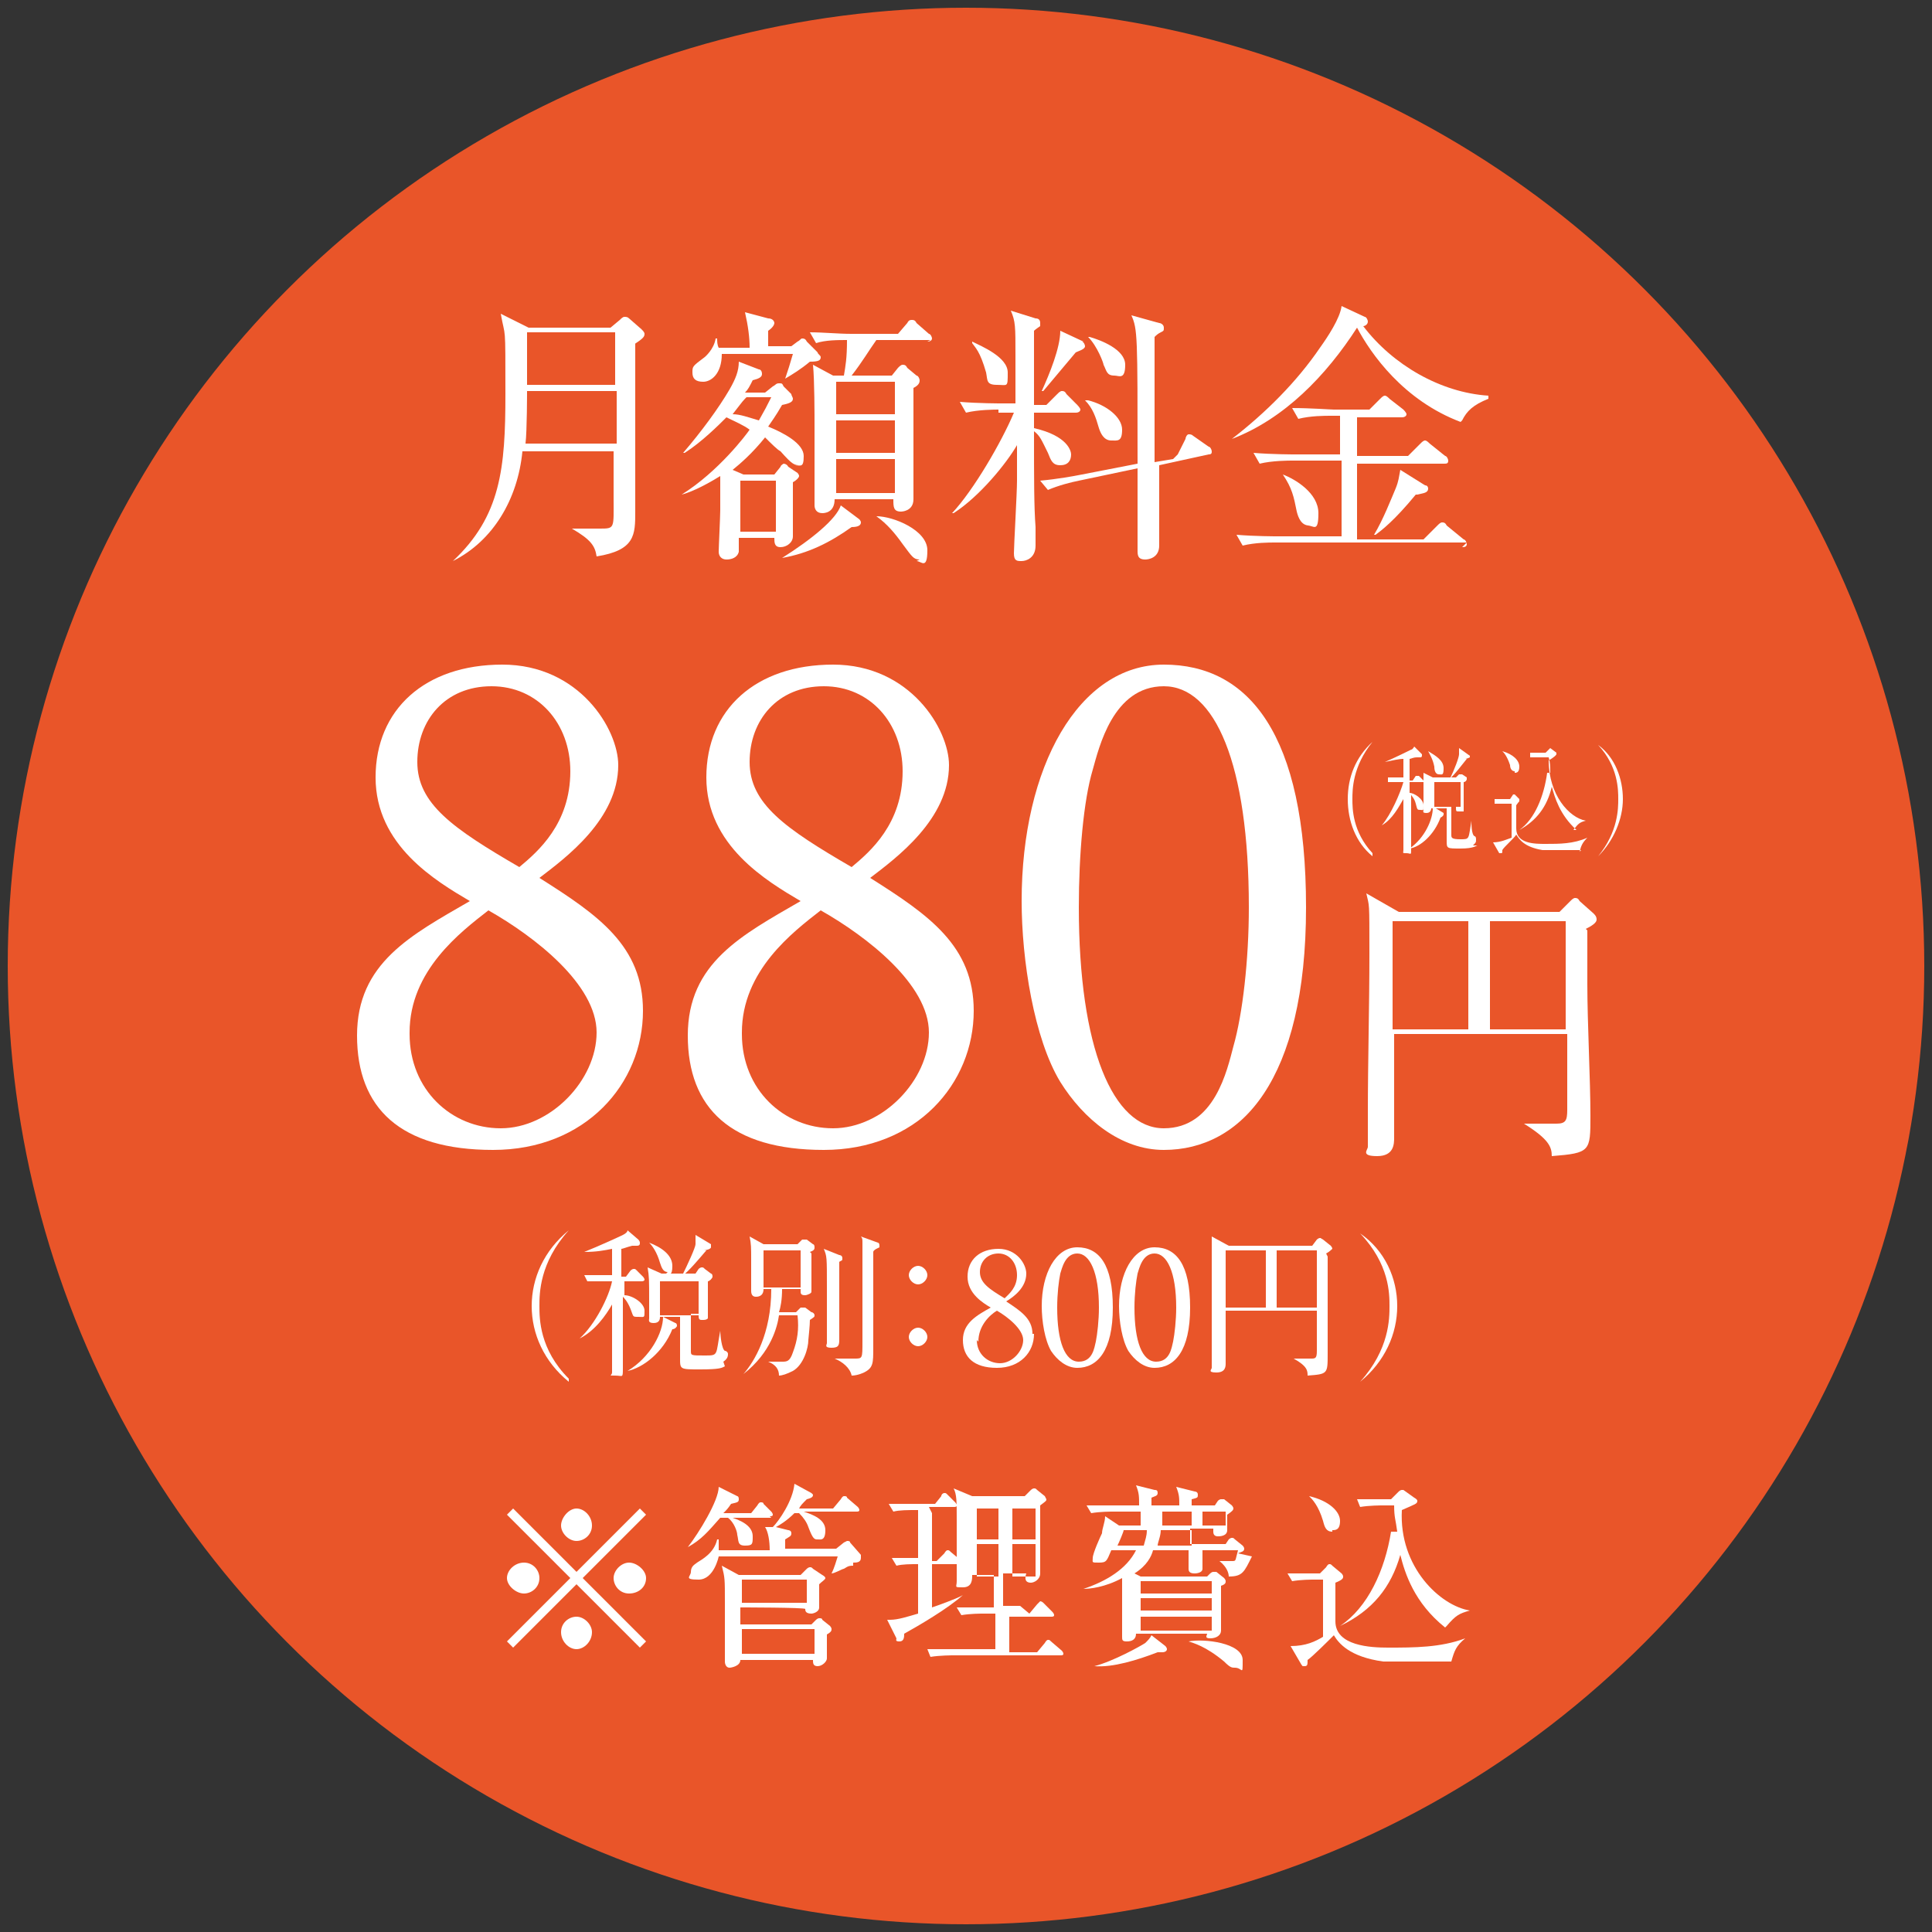 <?xml version="1.0" encoding="UTF-8"?>
<svg xmlns="http://www.w3.org/2000/svg" version="1.1" viewBox="0 0 125 125">
  <rect x="0" y="0" width="125" height="125" fill="#333333" stroke="none"/>
  <defs>
    <style>
      .cls-1 {
        fill: #fff;
      }

      .cls-2 {
        fill: #e95529;
      }
    </style>
  </defs>
  <!-- Generator: Adobe Illustrator 28.7.10, SVG Export Plug-In . SVG Version: 1.2.0 Build 236)  -->
  <g>
    <g id="_レイヤー_1" data-name="レイヤー_1">
      <g>
        <g>
          <circle class="cls-2" cx="62.5" cy="62.5" r="62"/>
          <g>
            <path class="cls-1" d="M41.6,65.4c0,4.7-3.7,9-9.7,9s-8.8-2.7-8.8-7.4,3.5-6.5,7.3-8.7c-2.2-1.3-6.1-3.6-6.1-8s3.2-7.3,8.2-7.3,7.5,4.2,7.5,6.5c0,3.5-3.4,6-5.1,7.3,3.8,2.4,6.7,4.4,6.7,8.6ZM26.5,66.9c0,3.6,2.7,6.1,5.9,6.1s6.2-3.1,6.2-6.2-4-6.2-7-7.9c-1.8,1.4-5.1,3.9-5.1,7.9ZM36.9,49.9c0-3.1-2.1-5.5-5.1-5.5s-4.8,2.2-4.8,4.9,2.3,4.3,6.6,6.8c1.2-1,3.3-2.8,3.3-6.2Z"/>
            <path class="cls-1" d="M63,65.4c0,4.7-3.7,9-9.7,9s-8.8-2.7-8.8-7.4,3.5-6.5,7.3-8.7c-2.2-1.3-6.1-3.6-6.1-8s3.2-7.3,8.2-7.3,7.5,4.2,7.5,6.5c0,3.5-3.4,6-5.1,7.3,3.8,2.4,6.7,4.4,6.7,8.6ZM48,66.9c0,3.6,2.7,6.1,5.9,6.1s6.2-3.1,6.2-6.2-4-6.2-7-7.9c-1.8,1.4-5.1,3.9-5.1,7.9ZM58.4,49.9c0-3.1-2.1-5.5-5.1-5.5s-4.8,2.2-4.8,4.9,2.3,4.3,6.6,6.8c1.2-1,3.3-2.8,3.3-6.2Z"/>
            <path class="cls-1" d="M75.3,74.4c-2.8,0-5.2-2-6.7-4.4-1.7-2.8-2.5-7.9-2.5-11.7,0-8.7,3.7-15.3,9.2-15.3s9.2,4.5,9.2,15.7-4.2,15.7-9.2,15.7ZM70.7,49.8c-.6,2-.9,5.5-.9,8.9,0,9.1,2.2,14.3,5.5,14.3s4.1-3.8,4.5-5.3c.6-2.1,1-5.6,1-9,0-9.3-2.2-14.3-5.5-14.3s-4.2,4-4.6,5.4Z"/>
            <path class="cls-1" d="M102.7,60.2c0,.7,0,1.9,0,3.5,0,2.4.2,6.2.2,8.5s0,2.4-2.5,2.6c0-.6-.2-1.1-1.8-2.1h0c1,0,1.9,0,2.1,0,.6,0,.7-.2.7-.9v-4.9h-11.2c0,4,0,4.4,0,6,0,0,0,.5,0,.7,0,.4,0,1.2-1.1,1.2s-.6-.4-.6-.6,0-1.9,0-2.2c0-3.4.1-6.8.1-10.3s0-3-.2-3.9l2.1,1.2h10.4l.7-.7c.1-.1.2-.2.3-.2s.2,0,.3.2l.9.8c.1.1.2.2.2.4,0,.2-.3.4-.7.6ZM95,59.6h-4.9v7h4.9v-7ZM101.3,59.6h-4.9v7h4.9v-7Z"/>
          </g>
          <g>
            <path class="cls-1" d="M33.2,106.6l-.4-.4,4.1-4.1-4.1-4.1.4-.4,4.1,4.1,4.1-4.1.4.4-4.1,4.1,4.1,4.1-.4.4-4.1-4.1-4.1,4.1ZM34.9,102.1c0,.6-.5,1-1,1s-1.1-.5-1.1-1,.5-1,1.1-1,1,.5,1,1ZM38.3,98.7c0,.6-.5,1-1,1s-1-.5-1-1,.5-1.1,1-1.1,1,.5,1,1.1ZM38.3,105.6c0,.6-.5,1.1-1,1.1s-1-.5-1-1.1.5-1,1-1,1,.5,1,1ZM41.8,102.1c0,.6-.5,1-1.1,1s-1-.5-1-1,.5-1,1-1,1.1.5,1.1,1Z"/>
            <path class="cls-1" d="M49.9,98.2h-2.5c.9.3,1.3.7,1.3,1.2s0,.6-.5.6-.4-.3-.5-.7c0-.2-.2-.8-.6-1.1h-.5c-.8.9-1.2,1.4-2.1,1.9h0c.7-.9,2-3,2-3.9l1.2.6c0,0,.1,0,.1.2s-.1.2-.5.3c-.2.3-.3.4-.5.6h1.8l.4-.5c0,0,.1-.2.2-.2s.2,0,.2.1l.5.5c0,0,.1.1.1.2,0,.1-.1.1-.2.1ZM55.2,101.3c-.2,0-.3,0-.6.2-.1,0-.6.3-.8.3h0c.2-.4.3-.8.4-1.1h-7.7c0,0-.3,1.5-1.3,1.5s-.5-.2-.5-.5c0-.4.3-.5.4-.6.3-.2,1.1-.6,1.3-1.5h.1c0,.2,0,.4,0,.7h3.3c0-.6-.1-1.2-.3-1.5h.5c.4-.4,1.3-1.7,1.4-2.8l1.1.6c0,0,.1.1.1.1,0,.1,0,.2-.4.3-.3.3-.4.4-.5.6h2.2l.5-.6c0,0,.1-.2.2-.2s.2,0,.2.1l.7.6c0,0,.1.1.1.2,0,.1-.1.1-.2.1h-3.4c.6.2,1.4.5,1.4,1.2s-.3.6-.5.6-.3,0-.6-.8c-.1-.3-.3-.6-.6-.9h-.3c-.5.5-1,.8-1.2.9l.8.2c0,0,.2,0,.2.2s-.1.2-.4.4v.6h3.3l.5-.4c0,0,.2-.1.2-.1.1,0,.2,0,.2.1l.7.8c0,0,0,.2,0,.2,0,.3-.3.3-.5.3ZM53.5,105.7c0,.3,0,1.4,0,1.6s-.3.5-.6.5-.3-.2-.3-.4h-4.7c0,.4-.6.5-.7.5-.2,0-.3-.2-.3-.4s0-.1,0-.3c0-.6,0-2.8,0-3.5,0-1.6,0-1.6-.2-2.4l1.1.6h4l.4-.4c0,0,.1-.1.2-.1s.1,0,.2.1l.6.4s.2.1.2.2-.2.2-.4.4c0,.3,0,1.3,0,1.5,0,.3-.4.4-.5.4-.4,0-.4-.2-.4-.3h0c0-.1-4.2-.1-4.2-.1v1.1h4.6l.3-.3c0,0,.1-.1.2-.1s.2,0,.2.1l.5.4c0,0,.1.1.1.2,0,.1,0,.2-.4.4ZM52.2,102.2h-4.2v1.5h4.2v-1.5ZM52.7,105.4h-4.7v1.6h4.7v-1.6Z"/>
            <path class="cls-1" d="M60.3,97.9v3.1h.3l.5-.5c0,0,.1-.2.2-.2s.1,0,.2.1l.6.5c0,0,.1.1.1.2,0,.1-.1.1-.2.1h-1.7v2.8c.3-.1,1.7-.6,2-.8h0c-1,.9-2.9,2-3.8,2.5,0,.2,0,.5-.3.5s-.2-.1-.2-.2l-.6-1.2c.1,0,.2,0,.2,0,.5,0,1.1-.2,1.8-.4v-3.2c-.5,0-1,0-1.4.1l-.3-.5c.5,0,.9,0,1.7,0v-3.1c-.7,0-1.2,0-1.6.1l-.3-.5c.7,0,1.3,0,1.9,0h1.1l.4-.5c0-.1.1-.2.2-.2s.1,0,.2.1l.5.5s.1.1.1.2c0,.1-.1.1-.2.1h-1.6ZM66.6,104.4l.5-.6c.1-.1.2-.2.2-.2s.1,0,.2.1l.6.6c0,0,.1.1.1.2,0,.1-.1.1-.2.1h-2.7v2.3h1.8l.5-.6c0,0,.1-.2.2-.2s.1,0,.2.1l.7.6s.1.1.1.2-.1.1-.2.1h-6.9c-.1,0-.9,0-1.5.1l-.2-.5c.9,0,1.8,0,1.9,0h2.5v-2.3h-.7c-.3,0-.9,0-1.5.1l-.3-.5c.9,0,1.8,0,1.9,0h.5v-2.1h-1.4c0,.3,0,.8-.6.8s-.4,0-.4-.4,0-.9,0-1.1c0-.5,0-2.5,0-2.8,0-1.3,0-1.7-.2-2.1l1.2.5h3.4l.4-.4s.1-.1.2-.1.1,0,.2.1l.5.4c0,0,.1.2.1.2,0,.1,0,.1-.4.4,0,.8,0,2.1,0,3,0,.2,0,1.2,0,1.4,0,.4-.4.6-.6.6-.4,0-.4-.3-.3-.6h-1.5v2.1h1.1ZM63.2,97.6v2h1.4v-2h-1.4ZM63.2,99.9v2.1h1.4v-2.1h-1.4ZM67,99.6v-2h-1.5v2h1.5ZM67,102v-2.1h-1.5v2.1h1.5Z"/>
            <path class="cls-1" d="M81,100.7c-.5,1-.6,1.3-1.5,1.3,0-.2-.1-.6-.6-1h0c.4,0,.5,0,.8,0s.2,0,.4-.7h-2.3c0,.2,0,1.1,0,1.2,0,.3-.5.3-.5.3-.3,0-.4-.1-.4-.3s0-1,0-1.2h-2.3c-.1.4-.4,1-1.2,1.5l.4.2h4.3l.2-.2c0,0,.1-.1.2-.1s.1,0,.2,0l.5.4c0,0,.1.1.1.2,0,.1,0,.2-.3.3,0,.4,0,2,0,2.3,0,0,0,.5,0,.6,0,.3-.3.5-.7.5s-.2-.2-.2-.3h-4.6c0,.4-.3.5-.6.5s-.3-.1-.3-.3,0-.7,0-.8c0-.8,0-2,0-2.6v-.4c-1.1.6-2.1.7-2.5.7h0c1.5-.5,2.8-1.3,3.4-2.5h-1.6c-.3.7-.3.8-.8.8s-.4,0-.4-.3.5-1.4.6-1.6c0-.3.2-.7.2-1.1l.9.6h1.4c0-.2,0-.5,0-.9h-1.7c-.3,0-.9,0-1.5.1l-.3-.5c.9,0,1.8,0,1.9,0h1.5c0-.6,0-.8-.2-1.3l1.2.3c.1,0,.2,0,.2.2s-.2.2-.4.3v.5h1.8c0-.5,0-.7-.2-1.2l1.2.3c0,0,.2,0,.2.2s0,.2-.4.3c0,.1,0,.3,0,.4h1.5l.2-.3c0,0,.1-.1.2-.1s.1,0,.2,0l.5.4c0,0,.1.1.1.2s-.1.2-.4.4c0,.2,0,.9,0,1,0,.4-.5.4-.6.4-.2,0-.3-.1-.3-.3s0-.1,0-.2h-1.5v1h2.3l.2-.3c0,0,.1-.1.2-.1s.1,0,.2.1l.5.4c0,0,.1.1.1.2,0,.2-.2.2-.4.3ZM75.2,106.9c0,0-.2,0-.3,0-1.3.5-2.9,1-4.1.9h0c1.2-.3,3-1.3,3.3-1.5.2-.2.3-.3.4-.5l.9.7c0,0,.1.1.1.2s-.1.2-.3.2ZM72.7,99c0,.1-.3.8-.4,1h1.7c.1-.4.2-.6.2-1h-1.6ZM78.4,102.3h-4.6v.8h4.6v-.8ZM78.4,103.4h-4.6v.8h4.6v-.8ZM78.4,104.6h-4.6v.9h4.6v-.9ZM75.1,99c0,.4-.2.8-.2,1h2.2v-1s-1.9,0-1.9,0ZM77,97.8h-1.8c0,.5,0,.8,0,.9h1.9v-.9ZM79.9,107.9c-.2,0-.3,0-.7-.4-1.2-1-2-1.2-2.3-1.3h0c1-.2,3.5.1,3.5,1.2s0,.5-.5.5ZM77.8,97.8v.9h1.5c0-.1,0-.8,0-.9h-1.5Z"/>
            <path class="cls-1" d="M94.1,107.5c-.4,0-3.7,0-4.6,0-2.2-.3-2.9-1.2-3.2-1.7-.3.3-1.4,1.4-1.7,1.6,0,.3,0,.4-.2.4s-.1,0-.2-.1l-.7-1.2c1,0,1.6-.3,2.1-.6v-3.7h-.5c-.3,0-.9,0-1.5.1l-.3-.5c.8,0,1.6,0,2.1,0l.4-.4c0,0,.1-.2.2-.2s.1,0,.2.1l.6.5c0,0,.1.1.1.2s0,.2-.5.4v2.5c0,1.6,2.3,1.7,3.4,1.7,1.7,0,3.4,0,5-.6h0c-.6.5-.7.8-.9,1.5ZM86.2,99.1c-.4,0-.5-.3-.6-.7-.3-1-.7-1.4-.9-1.6h0c1.3.3,2,1,2,1.6s-.3.6-.5.6ZM93.5,105.3c-2-1.6-2.6-3.5-2.9-4.7-.6,2.1-1.8,3.6-3.9,4.6h0c1.8-1.2,2.9-3.6,3.3-6.1h.4c-.1-.8-.2-.9-.2-1.7h-.7c-.2,0-.9,0-1.5.1l-.2-.5c.8,0,1.5,0,1.9,0h.3l.5-.5c0,0,.1-.1.2-.1s.1,0,.1,0l.7.5c0,0,.2.1.2.2,0,.2-.1.2-1,.6-.2,3.7,2.5,6.2,4.4,6.5h0c-.7.2-.9.3-1.5,1Z"/>
          </g>
          <g>
            <path class="cls-1" d="M41.1,22.2c0,1.5,0,6,0,7.7,0,.5,0,2.7,0,3.2,0,1.5,0,2.5-2.5,2.9-.1-.7-.4-1.1-1.6-1.8h0c.3,0,.8,0,1.8,0s.9,0,.9-2,0-2.3,0-3h-5.9c-.3,3.1-1.9,5.8-4.5,7.1h0c3.1-2.9,3.4-6,3.4-10.8s0-3.5-.3-5.2l1.8.9h5.3l.6-.5c.1-.1.2-.2.3-.2s.2,0,.3.1l.8.7c.1.1.2.2.2.3,0,.2-.1.3-.7.7ZM39.8,25.3h-5.7s0,2.6-.1,3.4h5.9v-3.4ZM39.8,21.5h-5.7v3.4h5.7v-3.4Z"/>
            <path class="cls-1" d="M51.8,30.1c-.4,0-.5,0-1.3-.9-.2-.1-.6-.5-1-.9-.8,1-1.6,1.7-2.1,2.1l.7.3h2l.4-.5c0-.1.2-.2.2-.2s.2,0,.3.2l.6.4c0,0,.1.1.1.2s-.2.3-.4.4c0,.4,0,1.1,0,1.8,0,.3,0,1.6,0,1.7,0,.4-.4.7-.8.7s-.4-.3-.4-.6h-2.3c0,.1,0,.8,0,.9-.1.4-.5.5-.8.5s-.5-.2-.5-.5.1-2.3.1-2.7,0-1.9,0-2.2c-1.3.8-2.1,1.1-2.5,1.2h0c2.4-1.5,4.2-3.9,4.4-4.2-.4-.3-.9-.5-1.5-.8-.5.5-1.6,1.6-2.7,2.3h-.1c1.2-1.4,2.3-2.9,3-4.1.4-.7.6-1.2.6-1.8l1.3.5c.1,0,.2.1.2.3s-.2.3-.6.4c-.2.4-.3.6-.5.8h1.3l.5-.4c.2-.1.2-.2.4-.2s.2,0,.3.2l.5.5c0,.1.1.2.1.3,0,.2-.2.3-.7.4-.4.7-.7,1.1-.9,1.4,1,.4,2.3,1.1,2.3,1.9s-.2.6-.6.6ZM52.4,23.4c-.6.5-1.1.8-1.6,1.1h0c.2-.6.3-.9.5-1.6h-4.6c0,1.3-.7,1.8-1.2,1.8s-.7-.2-.7-.6,0-.4.8-1c0,0,.6-.5.7-1.2h.1c0,.2,0,.4.1.6h2q0-1-.3-2.3l1.5.4c.3,0,.4.2.4.3s-.1.3-.4.5v1h1.5l.4-.3c.2-.1.2-.2.3-.2s.2,0,.3.2l.7.7c0,.1.2.2.2.3,0,.2-.1.3-.7.3ZM48.2,25.8c-.2.2-.4.5-.8,1,.5,0,1,.2,1.7.4.4-.7.5-.9.8-1.5h-1.6ZM50.2,31.1h-2.3v3.3h2.3v-3.3ZM55.1,34.1c-1.4,1-2.8,1.7-4.5,2h0c1.9-1.2,3.5-2.5,3.8-3.4l1.2.9c0,0,.1.1.1.2,0,.2-.2.3-.6.3ZM60.2,22h-3.5c-.5.7-.9,1.4-1.6,2.3h2.6l.4-.5c.1-.1.2-.2.3-.2s.2,0,.3.2l.6.5c.1,0,.2.2.2.3s0,.3-.4.5c0,.9,0,1.6,0,3.8,0,.5,0,2.9,0,3.4,0,.8-.8.8-.8.8-.5,0-.5-.3-.5-.8h-3.8c0,.9-.7.9-.8.9-.4,0-.5-.3-.5-.5v-.3c0-1.4,0-3.8,0-4.7s0-3.1-.1-4.1l1.3.7h.7c.1-.6.2-1.1.2-2.3-.6,0-1.4,0-2,.2l-.4-.7c.9,0,1.8.1,2.7.1h3l.6-.7c.1-.2.2-.2.3-.2s.2,0,.3.2l.8.7c.1,0,.2.2.2.3s-.1.2-.3.2ZM57.9,24.7h-3.8v2.1h3.8v-2.1ZM57.9,27.2h-3.8v2.1h3.8v-2.1ZM57.9,29.7h-3.8v2.2h3.8v-2.2ZM59.5,36.2c-.4,0-.5-.2-1.1-1-.5-.7-1-1.3-1.7-1.8h0c1.1,0,3.3.9,3.3,2.2s-.4.7-.7.7Z"/>
            <path class="cls-1" d="M64.6,26.5c-.2,0-1.3,0-2.1.2l-.4-.7c1.2.1,2.6.1,2.7.1h.9c0-1,0-2.1,0-3.1,0-1.9,0-2.2-.3-2.9l1.6.5c.2,0,.3.1.3.3s0,.1,0,.2c0,0-.3.2-.4.3,0,2.5,0,3.7,0,4.8h.8l.7-.7c.1-.1.2-.2.3-.2s.2,0,.3.2l.7.7c0,0,.2.2.2.3s-.1.2-.3.2h-2.7v1c2.2.5,2.4,1.5,2.4,1.7,0,.4-.2.7-.7.7s-.6-.3-.8-.8c-.4-.8-.5-1.1-.9-1.4,0,3.1,0,4.9.1,6.2,0,.2,0,1.1,0,1.2,0,.8-.6,1-.9,1s-.5,0-.5-.5.2-3.9.2-4.7c0-.7,0-1,0-2.3-.7,1.2-2.4,3.3-4.1,4.4h-.1c1.4-1.5,3.2-4.6,4-6.5h-1ZM62.9,22.1c.6.3,2.3,1,2.3,2s0,.8-.7.8-.6-.3-.7-.8c-.4-1.4-.7-1.6-.9-1.9h0ZM70,22.1c.1,0,.2.2.2.3,0,.2-.4.3-.6.4-1,1.2-1.1,1.3-2.1,2.5h-.1c.5-1.1,1.2-2.8,1.2-3.9l1.5.7ZM76.2,29.4l.5-1c0-.1.1-.3.2-.3s.2,0,.3.1l1,.7c.1,0,.2.2.2.3s0,.2-.2.2l-3.2.7c0,.6,0,3.6,0,3.9,0,.4,0,1.2,0,1.3,0,.8-.7.9-.9.9-.5,0-.5-.3-.5-.6s0-1.5,0-1.8c0-.5,0-3,0-3.5l-3.8.8c-.5.1-1.3.3-2,.6l-.5-.6c1.1-.1,2.2-.3,2.7-.4l3.6-.7c0-8.3,0-8.7-.4-9.6l1.8.5c.1,0,.3.1.3.3s0,.2-.2.3-.3.2-.4.3c0,.5,0,.9,0,2.8s0,3.3,0,5.3l1.2-.2ZM70.4,25.9c1.2.3,2.2,1.1,2.2,1.9s-.3.7-.7.7c-.5,0-.7-.5-.8-.8-.2-.7-.4-1.3-.9-1.8h0ZM70.5,21.8c.7.2,2.3.8,2.3,1.8s-.4.7-.7.7c-.5,0-.5-.3-.7-.7,0-.1-.4-1.2-1-1.8h0Z"/>
            <path class="cls-1" d="M94.5,27.3c-3.7-1.4-5.8-4.4-6.7-6.1-2,3.1-4.7,5.9-8.1,7.2h0c2.2-1.7,4.2-3.7,5.7-5.9.5-.7,1.3-1.9,1.4-2.7l1.5.7c.1,0,.2.2.2.3,0,.2-.2.3-.3.3,1.9,2.5,5,4.3,8.1,4.5v.2c-1,.4-1.4.8-1.7,1.4ZM94.9,35.1h-12.4c-.4,0-1.3,0-2.1.2l-.4-.7c1.2.1,2.5.1,2.7.1h4.1v-4.9h-3.2c-.2,0-1.3,0-2.1.2l-.4-.7c1.2.1,2.6.1,2.7.1h2.9v-2.5h-.6c-.4,0-1.3,0-2.1.2l-.4-.7c1.2,0,2.5.1,2.7.1h2.3l.7-.7c.1-.1.2-.2.3-.2s.2.1.3.2l.9.7c0,0,.2.2.2.3s-.1.2-.3.2h-2.9v2.5h3.3l.8-.8c.1-.1.2-.2.3-.2s.2.1.3.2l1,.8c.1,0,.2.2.2.3,0,.2-.1.2-.3.2h-5.6v4.9h4.3l.9-.9c.1-.1.2-.2.3-.2.1,0,.2,0,.3.2l1.1.9c.1,0,.2.2.2.3,0,.2-.2.2-.3.2ZM84.7,34c-.5,0-.7-.5-.8-.9-.2-1-.3-1.5-.9-2.4h0c.8.3,2.3,1.2,2.3,2.5s-.3.8-.7.8ZM91.6,32c-1.4,1.7-2.2,2.3-2.6,2.6h-.1c.6-1,1.1-2.3,1.4-3,.2-.5.2-.7.3-1.2l1.6,1c.2,0,.2.2.2.2,0,.3-.3.3-.7.4Z"/>
          </g>
          <g>
            <path class="cls-1" d="M88.8,55.4c-1.1-.9-1.6-2.3-1.6-3.7s.5-2.7,1.6-3.7h0c-1.3,1.6-1.3,3.1-1.3,3.7s0,2.1,1.3,3.5h0Z"/>
            <path class="cls-1" d="M92.1,50.6h-.9v.7c.3,0,.9.4.9.8s0,.3-.2.3-.2,0-.3-.4c-.1-.4-.3-.5-.3-.6,0,.5,0,3,0,3.5s0,.3-.3.3-.2,0-.2-.2,0-.6,0-.7c0-.7,0-1.8,0-2.6-.3.5-.7,1.3-1.4,1.7h0c.6-.7,1.2-2.1,1.4-2.8h-.2c-.2,0-.5,0-.8,0v-.3c.3,0,.8,0,.9,0h.1v-1.2c-.3,0-.7.1-1.2.2h0c.7-.3,1.5-.7,1.7-.8.1,0,.2-.2.2-.2l.5.5s0,0,0,.1c0,0,0,.1-.1.1s-.1,0-.2,0c-.3,0-.4.1-.5.1v1.4h.2l.2-.3c0,0,0,0,.1,0s0,0,.1,0l.3.3s0,0,0,.1c0,0,0,0-.1,0ZM95.6,54.7c-.1,0-.2.2-1.1.2s-.9,0-.9-.5v-2.1h-.7l.5.3c0,0,0,0,0,.1,0,0,0,.1-.2.2-.4,1.1-1.3,1.9-2,2h0c1-.7,1.5-1.9,1.5-2.6h-.1c0,0,0,.3-.3.3s-.2-.1-.2-.2c0-.1,0-.7,0-.8,0-1.1,0-1.2,0-1.6l.6.3h1.5l.2-.2c0,0,0,0,.1,0s0,0,.1,0l.3.2s0,0,0,.1c0,.1-.1.2-.2.2,0,.2,0,1.4,0,1.7s0,.1,0,.2c0,0-.2,0-.3,0-.2,0-.2,0-.2-.3h-.3v1.8c0,.2,0,.3.6.3s.5,0,.7-1.2h0c0,.2,0,.9.2,1,0,0,.1,0,.1.2s0,.2-.2.4ZM93.1,50.1c-.2,0-.3-.2-.3-.5-.1-.5-.3-.8-.4-1h0c.5.3,1,.6,1,1.1s-.1.4-.3.4ZM94.5,50.6h-1.7v1.6h1.7v-1.6ZM94.9,49.1c-.4.5-.7.9-1.1,1.3h0c.3-.6.6-1.4.6-1.6,0-.2,0-.3,0-.4l.7.5s0,0,0,.1c0,0-.2.1-.3.1Z"/>
            <path class="cls-1" d="M102.3,55c-.2,0-2,0-2.5,0-1.2-.2-1.5-.7-1.7-1-.1.2-.8.8-.9,1,0,.2,0,.2-.1.2s0,0-.1,0l-.4-.7c.5,0,.9-.2,1.2-.3v-2.2h-.3c-.2,0-.5,0-.8,0v-.3c.3,0,.7,0,1,0l.2-.3c0,0,0,0,.1,0s0,0,0,0l.3.3s0,0,0,.1,0,0-.2.3v1.5c0,1,1.2,1,1.9,1,.9,0,1.8,0,2.7-.4h0c-.3.3-.4.5-.5.9ZM98,49.9c-.2,0-.3-.2-.3-.4-.2-.6-.4-.8-.5-.9h0c.7.2,1.1.6,1.1,1s-.2.4-.3.4ZM102,53.7c-1.1-1-1.4-2.1-1.6-2.8-.3,1.3-1,2.2-2.1,2.8h0c1-.7,1.6-2.2,1.8-3.7h.2c0-.5,0-.6-.1-1h-.4c-.1,0-.5,0-.8,0v-.3c.3,0,.7,0,.9,0h.1l.3-.3s0,0,0,0,0,0,0,0l.4.3s0,0,0,.1c0,0,0,.1-.5.4,0,2.2,1.3,3.7,2.4,3.9h0c-.4.1-.5.2-.8.6Z"/>
            <path class="cls-1" d="M103.4,55.4h0c1.3-1.6,1.3-3.1,1.3-3.7s0-2.1-1.3-3.5h0c1.1.8,1.6,2.2,1.6,3.5s-.6,2.7-1.6,3.7Z"/>
          </g>
        </g>
        <g>
          <path class="cls-1" d="M36.8,89.4c-1.6-1.3-2.4-3.1-2.4-4.9s.8-3.6,2.4-4.9h0c-1.9,2.1-1.9,4.1-1.9,4.9s0,2.8,1.9,4.7h0Z"/>
          <path class="cls-1" d="M41.7,82.9h-1.3v.9c.5,0,1.3.5,1.3,1s0,.4-.4.4-.3,0-.5-.5c-.2-.5-.4-.7-.5-.8,0,.7,0,3.9,0,4.6s0,.5-.5.5-.2,0-.2-.2,0-.7,0-.9c0-.9,0-2.4,0-3.5-.4.7-1.1,1.7-2.1,2.2h0c1-.9,1.9-2.7,2.1-3.7h-.4c-.3,0-.7,0-1.2,0l-.2-.4c.7,0,1.4,0,1.6,0h.2v-1.7c-.5.1-1,.2-1.8.2h0c1-.4,2.3-1,2.5-1.1.2-.1.3-.2.3-.3l.7.6c0,0,.1.1.1.2,0,.1,0,.2-.2.2s-.2,0-.3,0c-.4.1-.6.2-.7.2v1.8h.3l.3-.4c0,0,.1-.1.2-.1s.1,0,.2.1l.4.4c0,0,.1.1.1.2,0,0,0,.1-.2.1ZM46.9,88.4c-.2.1-.3.2-1.6.2s-1.3,0-1.3-.7v-2.7h-1.1l.8.4c0,0,.1,0,.1.2,0,0-.1.2-.3.2-.6,1.5-1.9,2.5-2.9,2.7h0c1.5-.9,2.3-2.5,2.3-3.5h-.2c0,.1,0,.4-.4.4s-.3-.2-.3-.3c0-.2,0-.9,0-1.1,0-1.4,0-1.6-.1-2.2l.9.4h2.2l.2-.3c0,0,.1-.1.2-.1s.1,0,.2.1l.4.3c0,0,.1,0,.1.2,0,.1-.2.3-.3.3,0,.3,0,1.9,0,2.2s0,.2,0,.2c-.1.1-.2.1-.4.1-.2,0-.2-.1-.2-.4h-.5v2.4c0,.3,0,.3.9.3s.7,0,1-1.6h0c0,.3.1,1.2.3,1.3.1,0,.2.1.2.2s0,.3-.3.5ZM43.2,82.3c-.3,0-.4-.3-.5-.6-.2-.7-.5-1.1-.7-1.3h0c.8.3,1.5.8,1.5,1.5s-.2.5-.4.5ZM45.2,82.9h-2.5v2.2h2.5v-2.2ZM45.7,80.9c-.6.7-1.1,1.3-1.6,1.7h0c.4-.8.9-1.9.9-2.1,0-.3,0-.4,0-.6l1,.6c0,0,0,0,0,.2,0,.1-.3.2-.5.2Z"/>
          <path class="cls-1" d="M52.5,81.1c0,.4,0,2,0,2.3s0,.2-.1.3c0,0-.2.1-.3.1s-.3,0-.3-.2,0,0,0-.2h-1.2c0,.7-.1,1.2-.2,1.5h1.1l.3-.3c0,0,.1,0,.2,0s0,0,.1,0l.4.3c.1,0,.2.1.2.2,0,.1,0,.1-.3.3,0,.1,0,.3-.1,1.3,0,.5-.3,1.6-1,2-.4.2-.7.3-.9.3,0-.4-.2-.7-.7-.9h0c.5,0,.8,0,.9,0,.3,0,.5,0,.7-.6.3-.8.4-1.5.3-2.4h-1.2c-.1.7-.5,2.4-2.3,3.8h0c.7-.8,1.8-2.6,1.8-5.5h-.5c0,.5-.4.5-.5.5-.3,0-.3-.3-.3-.4s0,0,0-.3c0-.4,0-1.3,0-1.7,0-.8,0-1-.1-1.5l.9.5h2.2l.3-.3s0,0,.1,0,0,0,.2,0l.4.3c0,0,.1,0,.1.2,0,.1,0,.2-.3.3ZM51.8,80.9h-2.4v2.4h2.4v-2.4ZM54.3,81.6c0,.7,0,1.2,0,2s0,2.6,0,3,0,.6-.5.6-.3-.2-.3-.3,0-.6,0-.7c0-1.1,0-2.8,0-2.9,0-2,0-2-.2-2.5l1,.4c0,0,.2,0,.2.2s0,.1-.3.3ZM56.7,80.8c0,0-.2.1-.2.2,0,.2,0,3.2,0,3.4v2.8c0,1,0,1.3-.6,1.6,0,0-.4.2-.8.2-.1-.5-.6-.9-1.1-1.1h0c.6,0,1.2,0,1.3,0,.5,0,.5,0,.5-1.1s0-5.9,0-6.4c0-.2,0-.3-.1-.4l1.1.4c0,0,.1,0,.1.2s0,0,0,.1Z"/>
          <path class="cls-1" d="M60,82.5c0,.3-.3.6-.6.6s-.6-.3-.6-.6.3-.6.6-.6.6.3.6.6ZM60,86.5c0,.3-.3.6-.6.6s-.6-.3-.6-.6.3-.6.6-.6.6.3.6.6Z"/>
          <path class="cls-1" d="M66.9,86.3c0,1.2-.9,2.2-2.4,2.2s-2.2-.7-2.2-1.8.9-1.6,1.8-2.1c-.5-.3-1.5-.9-1.5-2s.8-1.8,2-1.8,1.8,1,1.8,1.6c0,.9-.8,1.5-1.3,1.8.9.6,1.7,1.1,1.7,2.1ZM63.2,86.7c0,.9.7,1.5,1.5,1.5s1.5-.8,1.5-1.5-1-1.5-1.7-1.9c-.5.3-1.2,1-1.2,2ZM65.8,82.5c0-.8-.5-1.4-1.2-1.4s-1.2.5-1.2,1.2.6,1.1,1.6,1.7c.3-.3.8-.7.8-1.5Z"/>
          <path class="cls-1" d="M69.7,88.5c-.7,0-1.3-.5-1.7-1.1-.4-.7-.6-1.9-.6-2.9,0-2.1.9-3.8,2.3-3.8s2.3,1.1,2.3,3.9-1,3.9-2.3,3.9ZM68.6,82.4c-.1.5-.2,1.3-.2,2.2,0,2.2.5,3.5,1.4,3.5s1-.9,1.1-1.3c.1-.5.2-1.4.2-2.2,0-2.3-.6-3.5-1.4-3.5s-1,1-1.1,1.3Z"/>
          <path class="cls-1" d="M74.7,88.5c-.7,0-1.3-.5-1.7-1.1-.4-.7-.6-1.9-.6-2.9,0-2.1.9-3.8,2.3-3.8s2.3,1.1,2.3,3.9-1,3.9-2.3,3.9ZM73.6,82.4c-.1.5-.2,1.3-.2,2.2,0,2.2.5,3.5,1.4,3.5s1-.9,1.1-1.3c.1-.5.2-1.4.2-2.2,0-2.3-.6-3.5-1.4-3.5s-1,1-1.1,1.3Z"/>
          <path class="cls-1" d="M85.9,81.3c0,.4,0,1,0,1.8,0,1.2,0,3.2,0,4.5s0,1.3-1.3,1.4c0-.3,0-.6-.9-1.1h0c.5,0,1,0,1.1,0,.3,0,.4,0,.4-.5v-2.6h-5.9c0,2.1,0,2.3,0,3.1,0,0,0,.3,0,.3,0,.2,0,.6-.6.6s-.3-.2-.3-.3,0-1,0-1.1c0-1.8,0-3.6,0-5.4s0-1.6,0-2l1.1.6h5.4l.3-.4c0,0,.1-.1.2-.1s0,0,.2.1l.5.4c0,0,.1.1.1.2,0,0-.2.2-.4.3ZM81.9,80.9h-2.6v3.7h2.6v-3.7ZM85.2,80.9h-2.6v3.7h2.6v-3.7Z"/>
          <path class="cls-1" d="M88,89.4h0c1.9-2.1,1.9-4.1,1.9-4.9s0-2.7-1.9-4.7h0c1.6,1.1,2.4,2.9,2.4,4.7s-.8,3.6-2.4,4.9Z"/>
        </g>
      </g>
    </g>
  </g>
</svg>